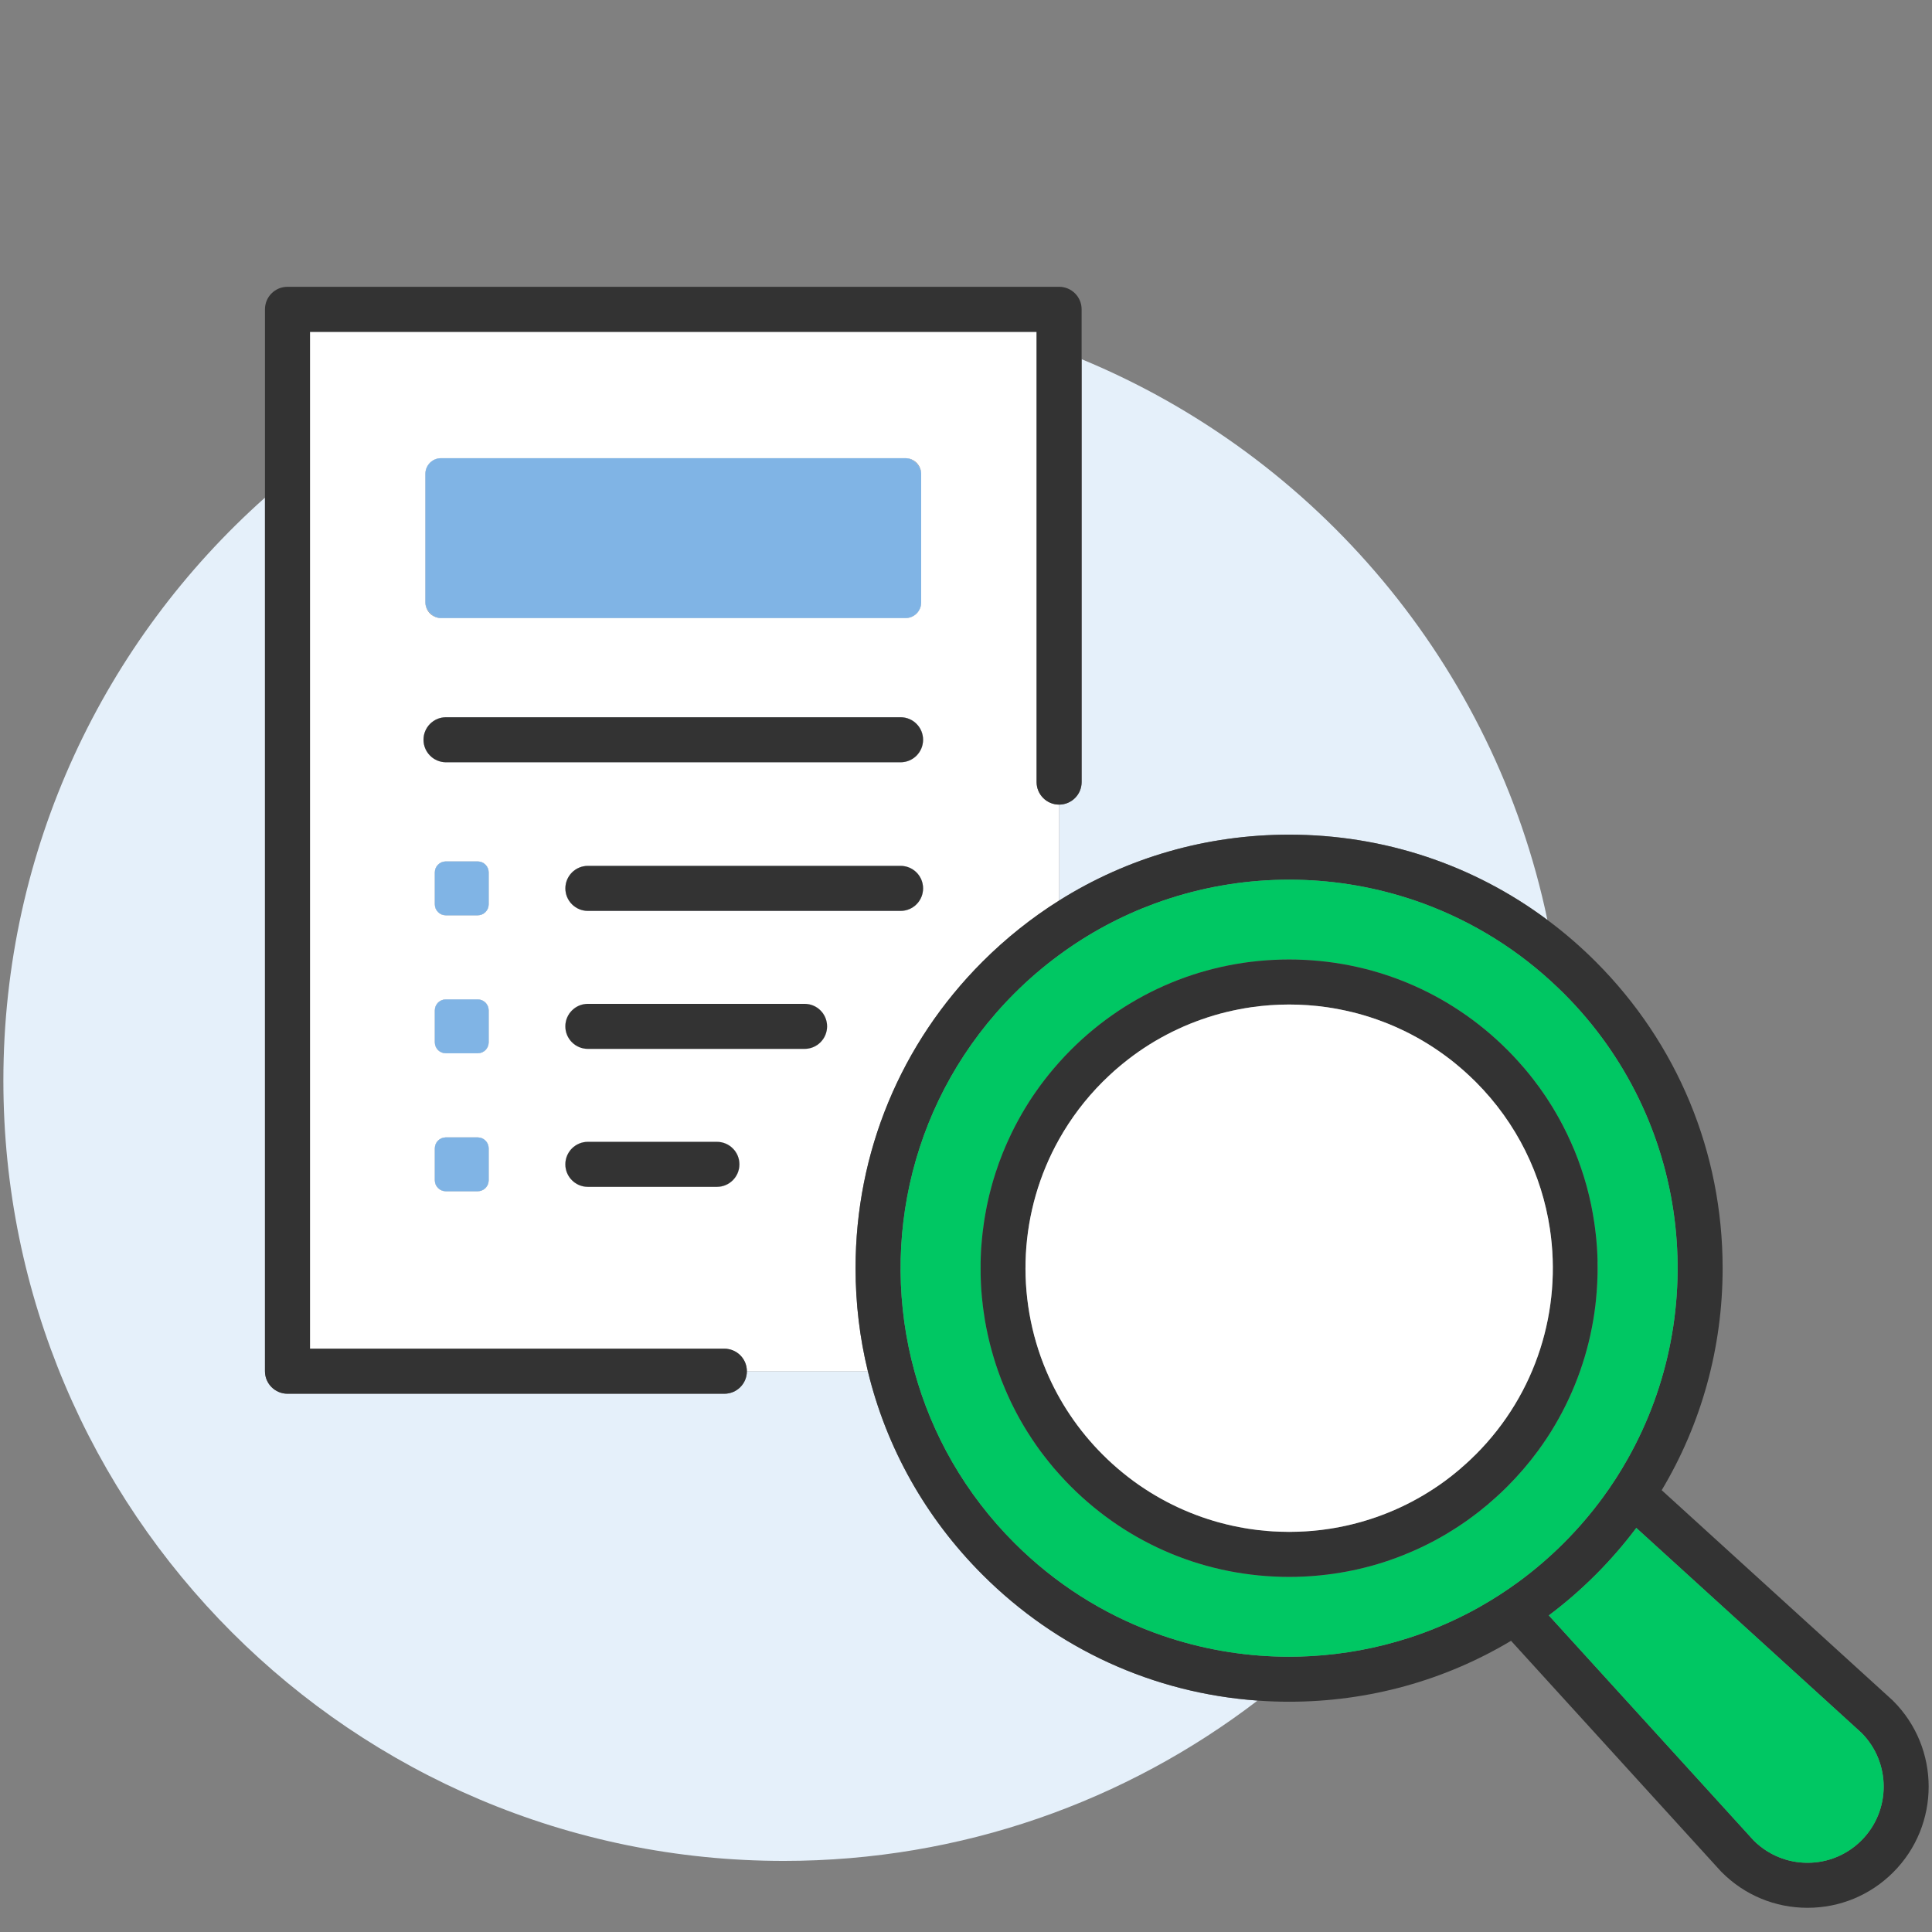 <?xml version="1.0" encoding="UTF-8"?><svg id="c" xmlns="http://www.w3.org/2000/svg" width="515" height="515" viewBox="0 0 515 515"><rect x="0" y="0" width="515" height="515" fill="#808080" stroke="none"/><path d="M130.26,241.07c0,1.61-1.3,2.91-2.91,2.91h-8.53c-1.6,0-2.91-1.3-2.91-2.91v-8.53c0-1.6,1.31-2.91,2.91-2.91h8.53c1.61,0,2.91,1.31,2.91,2.91v8.53Z" fill="#e5f0fa"/><path d="M130.26,277.85c0,1.61-1.3,2.91-2.91,2.91h-8.53c-1.6,0-2.91-1.3-2.91-2.91v-8.53c0-1.6,1.31-2.91,2.91-2.91h8.53c1.61,0,2.91,1.31,2.91,2.91v8.53Z" fill="#e5f0fa"/><path d="M130.26,306.1v8.53c0,1.61-1.3,2.91-2.91,2.91h-8.53c-1.6,0-2.91-1.3-2.91-2.91v-8.53c0-1.6,1.31-2.91,2.91-2.91h8.53c1.61,0,2.91,1.31,2.91,2.91Z" fill="#e5f0fa"/><path d="M191.1,304.37c3.31,0,6,2.68,6,6s-2.69,6-6,6h-34.4c-3.31,0-6-2.69-6-6s2.69-6,6-6h34.4Z" fill="#e5f0fa"/><path d="M214.47,279.59h-57.77c-3.31,0-6-2.69-6-6s2.69-6,6-6h57.77c3.32,0,6,2.68,6,6s-2.68,6-6,6Z" fill="#e5f0fa"/><path d="M240.06,242.81h-83.35c-3.31,0-6-2.69-6-6s2.69-6,6-6h83.35c3.32,0,6,2.68,6,6s-2.68,6-6,6Z" fill="#e5f0fa"/><path d="M112.89,197.19c0-3.31,2.69-6,6-6h121.17c3.32,0,6,2.69,6,6s-2.68,6-6,6h-121.17c-3.31,0-6-2.69-6-6Z" fill="#e5f0fa"/><rect x="113.4" y="122.14" width="132.15" height="42.61" rx="4.17" ry="4.17" fill="#e5f0fa"/><path d="M261.91,419.77c19.84,19.84,45.61,31.57,73.31,33.54-35.02,26.81-78.81,42.74-126.32,42.74C94.03,496.05.9,402.92.9,288.05c0-61.8,26.95-117.3,69.73-155.39v232.86c0,3.31,2.69,6,6,6h116.46c3.31,0,6-2.69,6-6h32.25c4.93,20.37,15.37,39.06,30.57,54.25Z" fill="#e5f0fa"/><path d="M412.48,245.22c-19.8-14.76-43.71-22.73-68.85-22.73-22.03,0-43.11,6.12-61.31,17.56v-25.57c3.31,0,6-2.69,6-6v-112.73c62.7,25.92,109.96,81.62,124.16,149.47Z" fill="#e5f0fa"/><path d="M278.58,287.67c.78-1.02,1.6-2.02,2.45-3.01-.84.99-1.66,1.99-2.45,3.01Z" fill="#e5f0fa"/><path d="M278.58,287.67c.79-1.02,1.61-2.02,2.45-3.01-.85.99-1.67,1.99-2.45,3.01ZM214.47,267.59h-57.77c-3.31,0-6,2.68-6,6s2.69,6,6,6h57.77c3.32,0,6-2.69,6-6s-2.68-6-6-6ZM191.1,304.37h-34.4c-3.31,0-6,2.68-6,6s2.69,6,6,6h34.4c3.31,0,6-2.69,6-6s-2.69-6-6-6Z" fill="#fff"/><path d="M276.32,208.48v-120.03H82.63v271.07h110.46c3.31,0,6,2.68,6,6h32.25c-2.17-8.88-3.28-18.09-3.28-27.46,0-30.87,12.02-59.89,33.85-81.72,6.26-6.25,13.1-11.7,20.41-16.29v-25.57c-3.31,0-6-2.69-6-6ZM241.38,122.14c2.3,0,4.17,1.87,4.17,4.17v34.27c0,2.3-1.87,4.17-4.17,4.17h-123.81c-2.3,0-4.17-1.87-4.17-4.17v-34.27c0-2.3,1.87-4.17,4.17-4.17h123.81ZM130.26,314.63c0,1.61-1.3,2.91-2.91,2.91h-8.53c-1.6,0-2.91-1.3-2.91-2.91v-8.53c0-1.6,1.31-2.91,2.91-2.91h8.53c1.61,0,2.91,1.31,2.91,2.91v8.53ZM130.26,277.85c0,1.61-1.3,2.91-2.91,2.91h-8.53c-1.6,0-2.91-1.3-2.91-2.91v-8.53c0-1.6,1.31-2.91,2.91-2.91h8.53c1.61,0,2.91,1.31,2.91,2.91v8.53ZM130.26,241.07c0,1.61-1.3,2.91-2.91,2.91h-8.53c-1.6,0-2.91-1.3-2.91-2.91v-8.53c0-1.6,1.31-2.91,2.91-2.91h8.53c1.61,0,2.91,1.31,2.91,2.91v8.53ZM191.1,316.37h-34.4c-3.31,0-6-2.69-6-6s2.69-6,6-6h34.4c3.31,0,6,2.68,6,6s-2.69,6-6,6ZM214.47,279.59h-57.77c-3.31,0-6-2.69-6-6s2.69-6,6-6h57.77c3.32,0,6,2.68,6,6s-2.68,6-6,6ZM240.06,242.81h-83.35c-3.31,0-6-2.69-6-6s2.69-6,6-6h83.35c3.32,0,6,2.68,6,6s-2.68,6-6,6ZM240.06,203.19h-121.17c-3.31,0-6-2.69-6-6s2.69-6,6-6h121.17c3.32,0,6,2.69,6,6s-2.68,6-6,6Z" fill="#fff"/><path d="M197.1,310.37c0,3.31-2.69,6-6,6h-34.4c-3.31,0-6-2.69-6-6s2.69-6,6-6h34.4c3.31,0,6,2.68,6,6Z" fill="#333"/><path d="M288.32,82.45v126.03c0,3.31-2.69,6-6,6s-6-2.69-6-6v-120.03H82.63v271.07h110.46c3.31,0,6,2.68,6,6s-2.69,6-6,6h-116.46c-3.31,0-6-2.69-6-6V82.45c0-3.32,2.69-6,6-6h205.69c3.31,0,6,2.68,6,6Z" fill="#333"/><path d="M246.06,197.19c0,3.31-2.68,6-6,6h-121.17c-3.31,0-6-2.69-6-6s2.69-6,6-6h121.17c3.32,0,6,2.69,6,6Z" fill="#333"/><path d="M246.06,236.81c0,3.31-2.68,6-6,6h-83.35c-3.31,0-6-2.69-6-6s2.69-6,6-6h83.35c3.32,0,6,2.68,6,6Z" fill="#333"/><path d="M220.47,273.59c0,3.31-2.68,6-6,6h-57.77c-3.31,0-6-2.69-6-6s2.69-6,6-6h57.77c3.32,0,6,2.68,6,6Z" fill="#333"/><path d="M130.26,232.54v8.53c0,1.61-1.3,2.91-2.91,2.91h-8.53c-1.6,0-2.91-1.3-2.91-2.91v-8.53c0-1.6,1.31-2.91,2.91-2.91h8.53c1.61,0,2.91,1.31,2.91,2.91Z" fill="#80b4e5"/><path d="M130.26,269.32v8.53c0,1.61-1.3,2.91-2.91,2.91h-8.53c-1.6,0-2.91-1.3-2.91-2.91v-8.53c0-1.6,1.31-2.91,2.91-2.91h8.53c1.61,0,2.91,1.31,2.91,2.91Z" fill="#80b4e5"/><path d="M130.26,306.1v8.53c0,1.61-1.3,2.91-2.91,2.91h-8.53c-1.6,0-2.91-1.3-2.91-2.91v-8.53c0-1.6,1.31-2.91,2.91-2.91h8.53c1.61,0,2.91,1.31,2.91,2.91Z" fill="#80b4e5"/><rect x="113.4" y="122.14" width="132.15" height="42.61" rx="4.17" ry="4.17" fill="#80b4e5"/><path d="M394.52,428.28h0c-.16.1-.32.19-.48.28.16-.09.32-.18.48-.28Z" fill="#00c763"/><path d="M394.04,428.56c.16-.09.32-.18.48-.27h0c-.16.09-.32.18-.48.27Z" fill="#00c763"/><path d="M504.66,453.41l-.2-.2-.21-.19-61.3-55.79c10.59-17.71,16.24-38.01,16.24-59.17,0-30.87-12.02-59.89-33.84-81.72-4.05-4.05-8.36-7.77-12.87-11.12-19.8-14.76-43.71-22.73-68.85-22.73-22.03,0-43.11,6.12-61.31,17.56-7.31,4.59-14.15,10.04-20.41,16.29-21.83,21.83-33.85,50.85-33.85,81.72,0,9.37,1.11,18.58,3.28,27.46,4.93,20.37,15.37,39.06,30.57,54.25,19.84,19.84,45.61,31.57,73.31,33.54,2.78.21,5.59.31,8.41.31,21.16,0,41.46-5.65,59.16-16.24l55.8,61.3.19.21.2.2c6.1,6.1,14.21,9.46,22.84,9.46s16.74-3.36,22.84-9.46c12.6-12.6,12.6-33.09,0-45.68ZM394.52,428.28h0c-.16.1-.32.19-.48.28-4.66,2.59-9.48,4.8-14.41,6.63-1.36.5-2.74.98-4.12,1.42-8.51,2.75-17.3,4.36-26.14,4.85-1.91.11-3.83.16-5.74.16-10.77,0-21.54-1.67-31.88-5.01-1.38-.44-2.76-.92-4.12-1.42-13.58-5.02-26.32-12.99-37.23-23.9-13.17-13.17-22.06-29-26.65-45.77-9.51-34.72-.63-73.42,26.65-100.7,3.76-3.76,7.75-7.18,11.92-10.24,7.89-5.82,16.42-10.37,25.31-13.66,1.36-.5,2.74-.98,4.12-1.42,10.34-3.34,21.11-5.01,31.88-5.01s21.53,1.67,31.88,5.01c1.38.44,2.76.92,4.12,1.42,13,4.82,25.24,12.32,35.83,22.54.47.44.94.9,1.4,1.36,33.63,33.63,39.3,84.64,16.99,124.12-1.97,3.51-4.17,6.93-6.59,10.23-3.11,4.24-6.57,8.29-10.4,12.12-3.83,3.83-7.89,7.3-12.12,10.4-3.31,2.42-6.72,4.62-10.22,6.59ZM496.18,490.6c-1.09,1.09-2.26,2.02-3.51,2.81-.36.22-.72.44-1.09.64-.2.12-.4.22-.61.32-.49.25-1,.48-1.51.69-2.44,1-5.04,1.49-7.64,1.49s-5.2-.49-7.64-1.49c-.51-.21-1.02-.44-1.51-.69-.21-.1-.41-.2-.61-.32-.37-.2-.73-.42-1.09-.64-1.25-.79-2.42-1.72-3.51-2.81l-54.6-59.99c4.38-3.28,8.55-6.9,12.49-10.84,3.94-3.94,7.55-8.11,10.83-12.48l60,54.6c7.92,7.93,7.92,20.78,0,28.71Z" fill="#333"/><path d="M496.18,490.6c-1.09,1.09-2.26,2.02-3.51,2.81-.36.22-.72.44-1.09.64-.2.12-.4.22-.61.32-.49.25-1,.48-1.51.69-2.44,1-5.04,1.49-7.64,1.49s-5.2-.49-7.64-1.49c-.51-.21-1.02-.44-1.51-.69-.21-.1-.41-.2-.61-.32-.37-.2-.73-.42-1.09-.64-1.25-.79-2.42-1.72-3.51-2.81l-54.6-59.99c4.38-3.28,8.55-6.9,12.49-10.84,3.94-3.94,7.55-8.11,10.83-12.48l60,54.6c7.92,7.93,7.92,20.78,0,28.71Z" fill="#00c763"/><path d="M425.81,334.97s0,.09,0,.14c0-.08,0-.15,0-.23v.09ZM425.85,336.3c0-.11-.01-.23-.01-.34,0-.2,0-.41-.02-.61,0-.08,0-.16,0-.24.04,1.18.07,2.36.06,3.53v-1.16c-.01-.39-.01-.78-.02-1.18ZM425.84,340.52c.02-.41.03-.82.03-1.23-.01.25-.01.5-.02.75,0,.16-.01.32-.01.48ZM425.75,333.62c0,.25.03.5.04.75,0-.38-.03-.76-.06-1.13.01.13.02.25.02.38ZM425.63,344.29c-.03.52-.08,1.04-.13,1.56,0,.03,0,.07,0,.1h0s0,.04-.01.06c-.03.29-.05.58-.08.88.13-1.2.24-2.4.31-3.6,0,.12-.02.24-.03.37-.02.21-.03.42-.05.63ZM425.68,332.44c-.02-.43-.06-.85-.1-1.28.02.25.04.51.06.77.02.17.03.34.04.51ZM421.47,311.42c-.52-1.56-1.1-3.11-1.73-4.64.62,1.53,1.2,3.08,1.73,4.64ZM412.34,383.35c-.76,1.14-1.54,2.26-2.35,3.37.81-1.11,1.6-2.23,2.35-3.37ZM281.03,284.66c-.85.99-1.67,1.99-2.45,3.01.79-1.02,1.61-2.02,2.45-3.01Z" fill="#00c763"/><path d="M416.86,264.82c-.46-.46-.93-.92-1.4-1.36-10.59-10.22-22.83-17.72-35.83-22.54-1.36-.5-2.74-.98-4.12-1.42-10.35-3.34-21.11-5.01-31.88-5.01s-21.54,1.67-31.88,5.01c-1.38.44-2.76.92-4.12,1.42-8.89,3.29-17.42,7.84-25.31,13.66-4.17,3.06-8.16,6.48-11.92,10.24-27.28,27.28-36.16,65.98-26.65,100.7,4.59,16.77,13.48,32.6,26.65,45.77,10.91,10.91,23.65,18.88,37.23,23.9,1.36.5,2.74.98,4.12,1.42,10.34,3.34,21.11,5.01,31.88,5.01,1.91,0,3.83-.05,5.74-.16,8.84-.49,17.63-2.1,26.14-4.85,1.38-.44,2.76-.92,4.12-1.42,4.93-1.83,9.75-4.04,14.41-6.63.16-.09.32-.18.48-.28,3.5-1.97,6.91-4.17,10.22-6.59,4.23-3.1,8.29-6.57,12.12-10.4,3.83-3.83,7.29-7.88,10.4-12.12,2.42-3.3,4.62-6.72,6.59-10.23,22.31-39.48,16.64-90.49-16.99-124.12ZM425.87,339.29c0,.41-.01.82-.03,1.23,0,.5-.03,1-.06,1.5h0c-.02.43-.04.85-.07,1.27-.07,1.2-.18,2.4-.31,3.6-.1,1-.23,2-.37,2.99-.19,1.3-.41,2.61-.66,3.9-.15.77-.31,1.54-.48,2.31-.26,1.17-.55,2.33-.86,3.49-.17.64-.35,1.28-.54,1.92-.75,2.54-1.63,5.05-2.63,7.53-2.01,4.96-4.51,9.75-7.52,14.32-.75,1.14-1.54,2.26-2.35,3.37-2.45,3.33-5.17,6.51-8.18,9.52-.51.51-1.02,1-1.53,1.49-.51.49-1.03.97-1.56,1.44-1.48,1.35-3.01,2.63-4.57,3.85-.53.41-1.06.82-1.6,1.21-.46.35-.92.68-1.39,1.02-.12.09-.25.17-.37.26-.51.36-1.02.71-1.54,1.05-.39.26-.79.53-1.19.78-.3.2-.6.39-.9.57-.5.32-1,.63-1.51.93-.32.19-.64.37-.96.56-.35.2-.69.4-1.04.59-.8.45-1.61.89-2.43,1.3-.5.26-1,.51-1.51.76-.58.28-1.16.56-1.75.83-.07.04-.15.07-.24.11-.59.27-1.19.53-1.79.78-.63.28-1.27.55-1.92.79,0,0,0,.01,0,.01-.59.24-1.18.47-1.78.68-.61.22-1.21.44-1.82.65-.52.18-1.05.36-1.58.53-.52.17-1.04.33-1.56.48-.41.13-.82.25-1.24.36-.18.06-.37.11-.57.16-.47.13-.94.25-1.42.37-.17.05-.35.09-.53.13-.47.13-.95.24-1.43.34-.15.04-.31.08-.46.11-.35.08-.69.15-1.04.22-.45.09-.91.18-1.36.27-.64.12-1.27.24-1.91.34-.64.11-1.28.21-1.92.3-.53.08-1.06.15-1.6.21-.6.08-1.21.15-1.82.2-.31.04-.62.07-.94.09-.49.05-.98.09-1.48.12-.65.05-1.3.09-1.96.12-1.31.06-2.63.09-3.95.09-21.98,0-42.64-8.56-58.18-24.1-1.01-1.01-1.99-2.04-2.93-3.1-.33-.35-.65-.71-.95-1.07-.21-.23-.41-.46-.61-.69-.24-.29-.49-.58-.72-.87-.26-.31-.52-.62-.76-.93-.4-.49-.79-.98-1.16-1.48-.29-.37-.57-.74-.85-1.11-.41-.55-.81-1.11-1.2-1.67-.39-.55-.77-1.11-1.14-1.67-.42-.63-.84-1.28-1.24-1.92-1.14-1.81-2.2-3.66-3.18-5.54-.17-.32-.33-.63-.48-.95-.24-.45-.46-.9-.68-1.36-.04-.07-.07-.14-.1-.21-.26-.53-.51-1.08-.75-1.62-.1-.21-.2-.42-.28-.63-.18-.4-.36-.8-.52-1.2-.67-1.55-1.27-3.12-1.83-4.7-.21-.59-.41-1.18-.6-1.77-.13-.38-.25-.76-.36-1.14-.12-.38-.24-.77-.35-1.15-.19-.63-.37-1.25-.53-1.88-.1-.37-.2-.74-.29-1.11-.12-.44-.23-.89-.33-1.34-.11-.47-.22-.94-.32-1.41-.28-1.25-.52-2.51-.74-3.77-.13-.77-.25-1.54-.35-2.32-.08-.51-.15-1.03-.21-1.55-.02-.16-.04-.33-.05-.5-.07-.54-.13-1.09-.18-1.64-.06-.61-.11-1.22-.16-1.84,0-.07-.01-.15-.02-.24-.03-.48-.06-.96-.08-1.45-.03-.46-.05-.92-.06-1.39-.02-.41-.03-.82-.04-1.23-.04-2.13,0-4.27.11-6.4.02-.38.05-.75.07-1.13.06-.78.13-1.57.21-2.36.04-.5.09-.99.16-1.49.09-.83.2-1.66.33-2.49.05-.41.12-.82.19-1.23.04-.29.09-.59.15-.88.06-.38.13-.76.21-1.13.13-.77.29-1.53.46-2.3.12-.55.24-1.11.38-1.66.03-.13.06-.27.1-.41.14-.6.3-1.19.46-1.78.14-.53.28-1.06.44-1.58.06-.2.12-.4.18-.61.17-.58.35-1.15.54-1.73.57-1.78,1.21-3.54,1.91-5.28.23-.57.46-1.14.71-1.7.16-.38.32-.76.5-1.14.36-.82.74-1.64,1.14-2.46.22-.46.45-.91.68-1.36.03-.08.07-.16.12-.24.26-.51.52-1.01.8-1.51,0-.04.03-.07.06-.11.26-.48.52-.96.8-1.44.06-.13.14-.26.22-.39.25-.44.51-.88.77-1.31.39-.66.79-1.31,1.21-1.96.3-.46.59-.91.89-1.36.36-.53.72-1.06,1.09-1.58s.74-1.04,1.12-1.56.77-1.03,1.17-1.54c.78-1.02,1.6-2.02,2.45-3.01.42-.49.85-.98,1.29-1.47,1-1.13,2.05-2.24,3.13-3.32,15.54-15.54,36.2-24.1,58.18-24.1s42.64,8.56,58.18,24.1c.48.48.95.96,1.41,1.45.07.07.14.14.2.21.43.45.85.9,1.25,1.36,1.05,1.15,2.06,2.32,3.02,3.52.34.41.66.83.98,1.24,1.15,1.48,2.25,2.99,3.28,4.53.25.37.49.74.73,1.12.85,1.3,1.66,2.62,2.41,3.96.25.43.49.86.72,1.29.27.46.52.93.75,1.4.39.74.76,1.49,1.13,2.25.36.75.71,1.51,1.05,2.27.33.73.65,1.48.96,2.22.02.03.03.06.04.09.63,1.53,1.21,3.08,1.73,4.64.26.73.5,1.46.72,2.2.22.74.44,1.48.65,2.22.07.23.13.46.19.69.39,1.45.74,2.92,1.05,4.39.02.05.03.09.03.13.16.77.31,1.55.45,2.33.15.81.28,1.62.4,2.43.08.51.15,1.01.21,1.52,0,.02,0,.04.01.06.04.26.07.52.09.78.04.28.07.55.1.83.06.46.11.93.15,1.39.02.26.04.51.06.77.04.43.08.85.1,1.28.02.26.04.53.05.8.03.37.05.75.06,1.13,0,.17.02.34.02.51.05,1.26.07,2.51.06,3.76v.65Z" fill="#00c763"/><path d="M278.58,287.67c.79-1.02,1.61-2.02,2.45-3.01-.85.99-1.67,1.99-2.45,3.01ZM409.99,386.72c.81-1.11,1.6-2.23,2.35-3.37-.76,1.14-1.54,2.26-2.35,3.37ZM419.74,306.78c.62,1.53,1.2,3.08,1.73,4.64-.52-1.56-1.1-3.11-1.73-4.64ZM425.85,336.3c0-.11-.01-.23-.01-.34,0-.2,0-.41-.02-.61,0-.08,0-.16,0-.24.04,1.12.06,2.24.05,3.36,0,.53,0,1.05-.02,1.57-.02.66-.04,1.32-.07,1.98.03-.5.05-1,.06-1.5.02-.41.03-.82.03-1.23v-1.81c0-.39-.01-.79-.02-1.18ZM425.79,334.37c0-.38-.03-.76-.06-1.13.01.13.02.25.02.38.03.45.05.9.06,1.35,0,.05,0,.09,0,.14,0-.08,0-.15,0-.23,0-.17-.01-.34-.02-.51ZM425.63,344.29c-.03.52-.08,1.04-.13,1.56,0,.03,0,.07,0,.1h0s0,.04-.01.06c-.04.45-.09.91-.14,1.36.02-.16.04-.32.06-.48.13-1.2.24-2.4.31-3.6.03-.42.05-.84.07-1.26-.03.54-.06,1.09-.1,1.63-.01.21-.03.42-.05.63ZM425.58,331.16c.02.25.04.51.06.77.04.43.07.87.09,1.31,0-.27-.03-.54-.05-.8-.02-.43-.06-.85-.1-1.28ZM425.34,347.37c-.09.84-.19,1.68-.31,2.51.12-.83.22-1.67.31-2.51Z" fill="#333"/><path d="M425.85,336.3c0-.11-.01-.23-.01-.34,0-.2,0-.41-.02-.61,0-.13,0-.25-.01-.38v-.09c-.01-.42-.03-.84-.06-1.26,0-.13,0-.25-.02-.38,0-.27-.03-.54-.05-.8-.01-.17-.02-.34-.04-.51-.02-.26-.04-.52-.06-.77-.02-.26-.04-.51-.06-.77-.05-.46-.09-.93-.15-1.39-.03-.28-.06-.55-.1-.83-.03-.26-.06-.52-.09-.78-.01-.02-.01-.04-.01-.06-.06-.5-.13-1.01-.21-1.52-.12-.81-.25-1.62-.4-2.43-.14-.78-.29-1.56-.45-2.33,0-.04,0-.08-.03-.13-.31-1.47-.66-2.94-1.05-4.39-.06-.23-.12-.46-.19-.69-.21-.74-.43-1.48-.65-2.22-.23-.73-.47-1.47-.72-2.2-.53-1.56-1.11-3.11-1.73-4.64-.01-.03-.02-.06-.04-.09-.31-.74-.63-1.49-.96-2.22-.34-.76-.69-1.52-1.05-2.27-.37-.76-.74-1.51-1.13-2.25-.23-.47-.48-.94-.75-1.4-.23-.43-.47-.86-.72-1.29-.75-1.34-1.56-2.66-2.41-3.96-.24-.38-.48-.75-.73-1.12-1.03-1.54-2.13-3.05-3.28-4.53-.32-.42-.65-.83-.98-1.24-.96-1.2-1.97-2.37-3.02-3.52-.4-.46-.82-.91-1.25-1.36-.06-.07-.13-.14-.2-.21-.46-.49-.93-.97-1.41-1.45-15.54-15.54-36.2-24.1-58.18-24.1s-42.64,8.56-58.18,24.1c-1.08,1.08-2.13,2.19-3.13,3.32-.44.49-.87.98-1.29,1.47-.84.99-1.66,1.99-2.45,3.01-.4.51-.79,1.02-1.17,1.54s-.75,1.04-1.12,1.56-.73,1.05-1.09,1.58c-.3.45-.59.9-.89,1.36-.42.65-.82,1.3-1.21,1.96-.26.43-.52.87-.77,1.31-.08.13-.16.26-.22.39-.28.48-.54.96-.8,1.44-.03.04-.05.07-.06.11-.28.5-.54,1-.8,1.51-.05.08-.09.16-.12.24-.23.45-.46.9-.68,1.36-.4.82-.78,1.64-1.14,2.46-.18.38-.34.76-.5,1.14-.25.56-.48,1.13-.71,1.7-.7,1.74-1.34,3.5-1.91,5.28-.19.58-.37,1.15-.54,1.73-.06.21-.12.41-.18.61-.15.52-.3,1.05-.44,1.58-.16.59-.32,1.18-.46,1.78-.04.14-.07.28-.1.41-.13.55-.26,1.1-.38,1.66-.17.77-.33,1.53-.46,2.3-.08.37-.15.75-.21,1.13-.06.29-.11.59-.15.88-.07.41-.14.82-.19,1.23-.13.83-.24,1.66-.33,2.49-.07.5-.12.99-.16,1.49-.08.79-.15,1.58-.21,2.36-.02.38-.05.75-.07,1.13-.12,2.13-.15,4.27-.11,6.4.01.41.02.82.04,1.23.01.47.03.93.06,1.39.02.49.05.97.08,1.45,0,.09.02.17.02.24.05.62.1,1.23.16,1.84.05.55.11,1.1.18,1.64.01.17.03.34.05.5.06.52.13,1.04.21,1.55.1.78.22,1.55.35,2.32.22,1.26.46,2.52.74,3.77.1.47.21.94.32,1.41.1.45.21.9.33,1.34.09.37.19.74.29,1.11.16.63.34,1.25.53,1.88.11.38.23.77.35,1.15.11.38.23.76.36,1.14.19.59.39,1.18.6,1.77.56,1.58,1.16,3.15,1.83,4.7.16.4.34.8.52,1.2.08.21.18.42.28.63.24.54.49,1.09.75,1.62.03.07.06.14.1.21.22.46.44.91.68,1.36.15.32.31.63.48.95.98,1.88,2.04,3.73,3.18,5.54.4.64.82,1.29,1.24,1.92.37.56.75,1.12,1.14,1.67.39.56.79,1.12,1.2,1.67.28.37.56.74.85,1.11.37.5.76.99,1.16,1.48.24.31.5.62.76.93.23.29.48.58.72.87.2.23.4.46.61.69.3.36.62.72.95,1.07.94,1.06,1.92,2.09,2.93,3.1,15.54,15.54,36.2,24.1,58.18,24.1,1.32,0,2.64-.03,3.95-.09.66-.03,1.31-.07,1.96-.12.5-.03.99-.07,1.48-.12.32-.02.63-.05.94-.09.61-.05,1.22-.12,1.82-.2.54-.06,1.07-.13,1.6-.21.64-.09,1.28-.19,1.92-.3.64-.1,1.27-.22,1.91-.34.45-.09.91-.18,1.36-.27.35-.07.69-.14,1.04-.22.15-.03.31-.07.46-.11.48-.1.96-.21,1.43-.34.18-.04.36-.08.53-.13.48-.12.95-.24,1.42-.37.2-.05.39-.1.57-.16.42-.11.83-.23,1.24-.36.52-.15,1.04-.31,1.56-.48.53-.17,1.06-.35,1.58-.53.61-.21,1.21-.43,1.82-.65.59-.22,1.19-.45,1.78-.68,0,0,0-.01,0-.01.64-.25,1.28-.52,1.92-.79.6-.25,1.2-.51,1.79-.78.09-.04.17-.07.24-.11.59-.27,1.17-.55,1.75-.83.51-.25,1.01-.5,1.51-.76.82-.41,1.63-.85,2.43-1.3.35-.19.69-.39,1.04-.59.32-.19.64-.37.96-.56.51-.3,1.01-.61,1.51-.93.3-.18.6-.37.9-.57.4-.25.8-.52,1.19-.78.52-.34,1.03-.69,1.54-1.05.12-.09.25-.17.37-.26.47-.34.93-.67,1.39-1.02.54-.39,1.07-.8,1.6-1.21,1.56-1.22,3.09-2.5,4.57-3.85.53-.47,1.05-.95,1.56-1.44.51-.49,1.02-.98,1.53-1.49,3.01-3.01,5.73-6.19,8.18-9.52.81-1.11,1.59-2.23,2.35-3.37,3.01-4.57,5.51-9.36,7.52-14.32,1-2.48,1.88-4.99,2.63-7.53.19-.64.37-1.28.54-1.92.31-1.16.6-2.32.86-3.49.17-.77.33-1.54.48-2.31.25-1.29.47-2.6.66-3.9.18-1.28.34-2.58.45-3.87.01-.02.01-.03.01-.05h0s0-.08,0-.11c.05-.52.1-1.04.13-1.56.02-.21.03-.42.05-.63.04-.54.07-1.09.1-1.63h0c.03-.67.05-1.33.07-1.99,0-.46.02-.93.02-1.4v-.88c0-.49-.01-.97-.02-1.46ZM393.33,387.75c-.43.43-.86.85-1.3,1.27-.83.79-1.68,1.55-2.53,2.28h0s-.09.09-.13.13c-.34.29-.68.58-1.03.86-.2.18-.41.35-.62.51-.37.3-.74.59-1.11.88-.47.36-.94.72-1.41,1.07-.95.7-1.91,1.37-2.89,2.01-3.9,2.57-7.99,4.72-12.22,6.43-1.06.43-2.13.83-3.2,1.21-.53.18-1.07.36-1.61.54-.41.13-.81.26-1.22.38-.37.11-.74.22-1.11.33-.07.01-.14.03-.21.06-.38.1-.75.21-1.13.3-.42.11-.83.22-1.24.32-1.09.27-2.2.51-3.31.72-.41.08-.83.16-1.24.23-.39.07-.79.14-1.19.2-.04,0-.09.01-.13.02-.39.06-.79.12-1.18.17-.42.06-.84.12-1.26.17-.84.1-1.68.18-2.52.25-.56.05-1.11.09-1.66.12h-.05c-.55.04-1.1.06-1.65.08-.85.03-1.69.05-2.54.05s-1.69-.02-2.54-.05c-.55-.02-1.1-.04-1.65-.08h-.05c-.55-.03-1.1-.07-1.66-.12-.84-.07-1.68-.15-2.52-.25-.42-.05-.84-.11-1.26-.17-.39-.05-.79-.11-1.18-.17-.04,0-.09-.02-.13-.02-.4-.06-.8-.13-1.19-.2-.41-.07-.83-.15-1.24-.23-1.11-.21-2.22-.45-3.31-.72-.41-.1-.82-.21-1.24-.32-.38-.09-.75-.2-1.13-.3-.07-.03-.14-.05-.21-.06-.37-.11-.74-.22-1.11-.33-.41-.12-.81-.25-1.22-.38-.54-.18-1.08-.36-1.61-.54-1.07-.38-2.14-.78-3.2-1.21-4.23-1.71-8.33-3.86-12.22-6.43-.98-.64-1.94-1.31-2.89-2.01-.47-.35-.94-.71-1.41-1.07-.37-.29-.74-.58-1.11-.88-.21-.16-.42-.33-.62-.51-.35-.28-.69-.57-1.03-.86-.91-.78-1.8-1.58-2.67-2.41-.44-.42-.87-.84-1.3-1.27-6.58-6.58-11.59-14.15-15.01-22.23-8.43-19.86-7.3-42.83,3.4-61.86,3.08-5.48,6.95-10.64,11.61-15.3.54-.54,1.08-1.06,1.63-1.57.45-.43.92-.86,1.38-1.27.2-.18.4-.36.61-.53.27-.24.55-.48.83-.71.29-.25.58-.5.88-.73.46-.38.93-.76,1.4-1.12.93-.72,1.88-1.42,2.84-2.09,1.93-1.34,3.9-2.58,5.92-3.7,1.01-.56,2.03-1.1,3.06-1.61.52-.26,1.04-.51,1.56-.74.48-.23.95-.45,1.43-.65.07-.03.14-.07.21-.09.5-.22,1-.43,1.5-.63.53-.22,1.06-.43,1.59-.62.47-.18.94-.36,1.42-.52.6-.21,1.2-.42,1.8-.61,1.08-.35,2.17-.67,3.26-.97.55-.15,1.1-.29,1.65-.42.55-.13,1.1-.26,1.65-.38.55-.12,1.1-.23,1.66-.34,1.1-.22,2.22-.41,3.33-.57,3.34-.48,6.72-.72,10.09-.72s6.75.24,10.09.72c1.11.16,2.23.35,3.33.57.56.11,1.11.22,1.66.34s1.1.25,1.65.38c.55.13,1.1.27,1.65.42,1.09.3,2.18.62,3.26.97.6.19,1.2.4,1.8.61.48.16.95.34,1.42.52.53.19,1.06.4,1.59.62.5.2,1,.41,1.5.63.07.02.14.06.21.09.48.2.95.42,1.43.65.52.23,1.04.48,1.56.74,1.03.51,2.05,1.05,3.06,1.61,1.01.56,2.01,1.16,2.99,1.77.99.62,1.96,1.26,2.92,1.93.96.67,1.91,1.37,2.85,2.09.63.49,1.26.99,1.87,1.51.52.42,1.03.86,1.54,1.31l.04.04c.56.48,1.11.98,1.65,1.5.55.51,1.09,1.03,1.63,1.57,11.06,11.06,17.66,24.88,19.81,39.24h0c3.18,21.3-3.42,43.77-19.81,60.15Z" fill="#333"/><path d="M393.33,387.75c-.43.43-.86.85-1.3,1.27-.83.79-1.68,1.55-2.53,2.28h0s-.09.09-.13.13c-.34.29-.68.58-1.03.86-.2.18-.41.35-.62.51-.37.3-.74.59-1.11.88-.47.36-.94.72-1.41,1.07-.95.7-1.91,1.37-2.89,2.01-3.9,2.57-7.99,4.72-12.22,6.43-1.06.43-2.13.83-3.2,1.21-.53.18-1.07.36-1.61.54-.41.13-.81.26-1.22.38-.37.11-.74.22-1.11.33-.07.01-.14.03-.21.06-.38.1-.75.21-1.13.3-.42.11-.83.22-1.24.32-1.09.27-2.2.51-3.31.72-.41.08-.83.16-1.24.23-.39.07-.79.14-1.19.2-.04,0-.09.01-.13.02-.39.06-.79.12-1.18.17-.42.06-.84.12-1.26.17-.84.1-1.68.18-2.52.25-.56.05-1.11.09-1.66.12h-.05c-.55.04-1.1.06-1.65.08-.85.03-1.69.05-2.54.05s-1.69-.02-2.54-.05c-.55-.02-1.1-.04-1.65-.08h-.05c-.55-.03-1.1-.07-1.66-.12-.84-.07-1.68-.15-2.52-.25-.42-.05-.84-.11-1.26-.17-.39-.05-.79-.11-1.18-.17-.04,0-.09-.02-.13-.02-.4-.06-.8-.13-1.19-.2-.41-.07-.83-.15-1.24-.23-1.11-.21-2.22-.45-3.31-.72-.41-.1-.82-.21-1.24-.32-.38-.09-.75-.2-1.13-.3-.07-.03-.14-.05-.21-.06-.37-.11-.74-.22-1.11-.33-.41-.12-.81-.25-1.22-.38-.54-.18-1.08-.36-1.61-.54-1.07-.38-2.14-.78-3.2-1.21-4.23-1.71-8.33-3.86-12.22-6.43-.98-.64-1.94-1.31-2.89-2.01-.47-.35-.94-.71-1.41-1.07-.37-.29-.74-.58-1.11-.88-.21-.16-.42-.33-.62-.51-.35-.28-.69-.57-1.03-.86-.91-.78-1.8-1.58-2.67-2.41-.44-.42-.87-.84-1.3-1.27-6.58-6.58-11.59-14.15-15.01-22.23-8.43-19.86-7.3-42.83,3.4-61.86,3.08-5.48,6.95-10.64,11.61-15.3.54-.54,1.08-1.06,1.63-1.57.45-.43.92-.86,1.38-1.27.2-.18.4-.36.61-.53.27-.24.55-.48.83-.71.29-.25.58-.5.88-.73.46-.38.93-.76,1.4-1.12.93-.72,1.88-1.42,2.84-2.09,1.93-1.34,3.9-2.58,5.92-3.7,1.01-.56,2.03-1.1,3.06-1.61.52-.25,1.04-.5,1.56-.74.47-.22.95-.44,1.43-.65.07-.03.14-.07.21-.09.5-.22,1-.43,1.5-.63.53-.21,1.06-.42,1.59-.62.47-.18.95-.35,1.42-.52.6-.21,1.2-.42,1.8-.61,1.08-.35,2.17-.67,3.26-.97.55-.15,1.1-.29,1.65-.42.55-.13,1.1-.26,1.65-.38.55-.12,1.1-.23,1.66-.34,1.1-.22,2.21-.4,3.33-.57,3.34-.48,6.72-.72,10.09-.72s6.75.24,10.09.72c1.12.17,2.23.35,3.33.57.56.11,1.11.22,1.66.34s1.1.25,1.65.38c.55.13,1.1.27,1.65.42,1.09.3,2.18.62,3.26.97.6.19,1.2.4,1.8.61.47.17.95.34,1.42.52.53.2,1.06.41,1.59.62.5.2,1,.41,1.5.63.07.02.14.06.21.09.48.21.96.43,1.43.65.52.24,1.04.49,1.56.74,1.03.51,2.05,1.05,3.06,1.61,1.01.56,2.01,1.16,2.99,1.77.99.62,1.96,1.26,2.92,1.93.96.67,1.91,1.37,2.85,2.09.63.49,1.26.99,1.87,1.51.52.43,1.03.87,1.54,1.31l.04.04c.56.49,1.11.99,1.65,1.5.55.51,1.09,1.03,1.63,1.57,11.06,11.06,17.66,24.88,19.81,39.24h0c3.18,21.3-3.42,43.77-19.81,60.15Z" fill="#fff"/></svg>